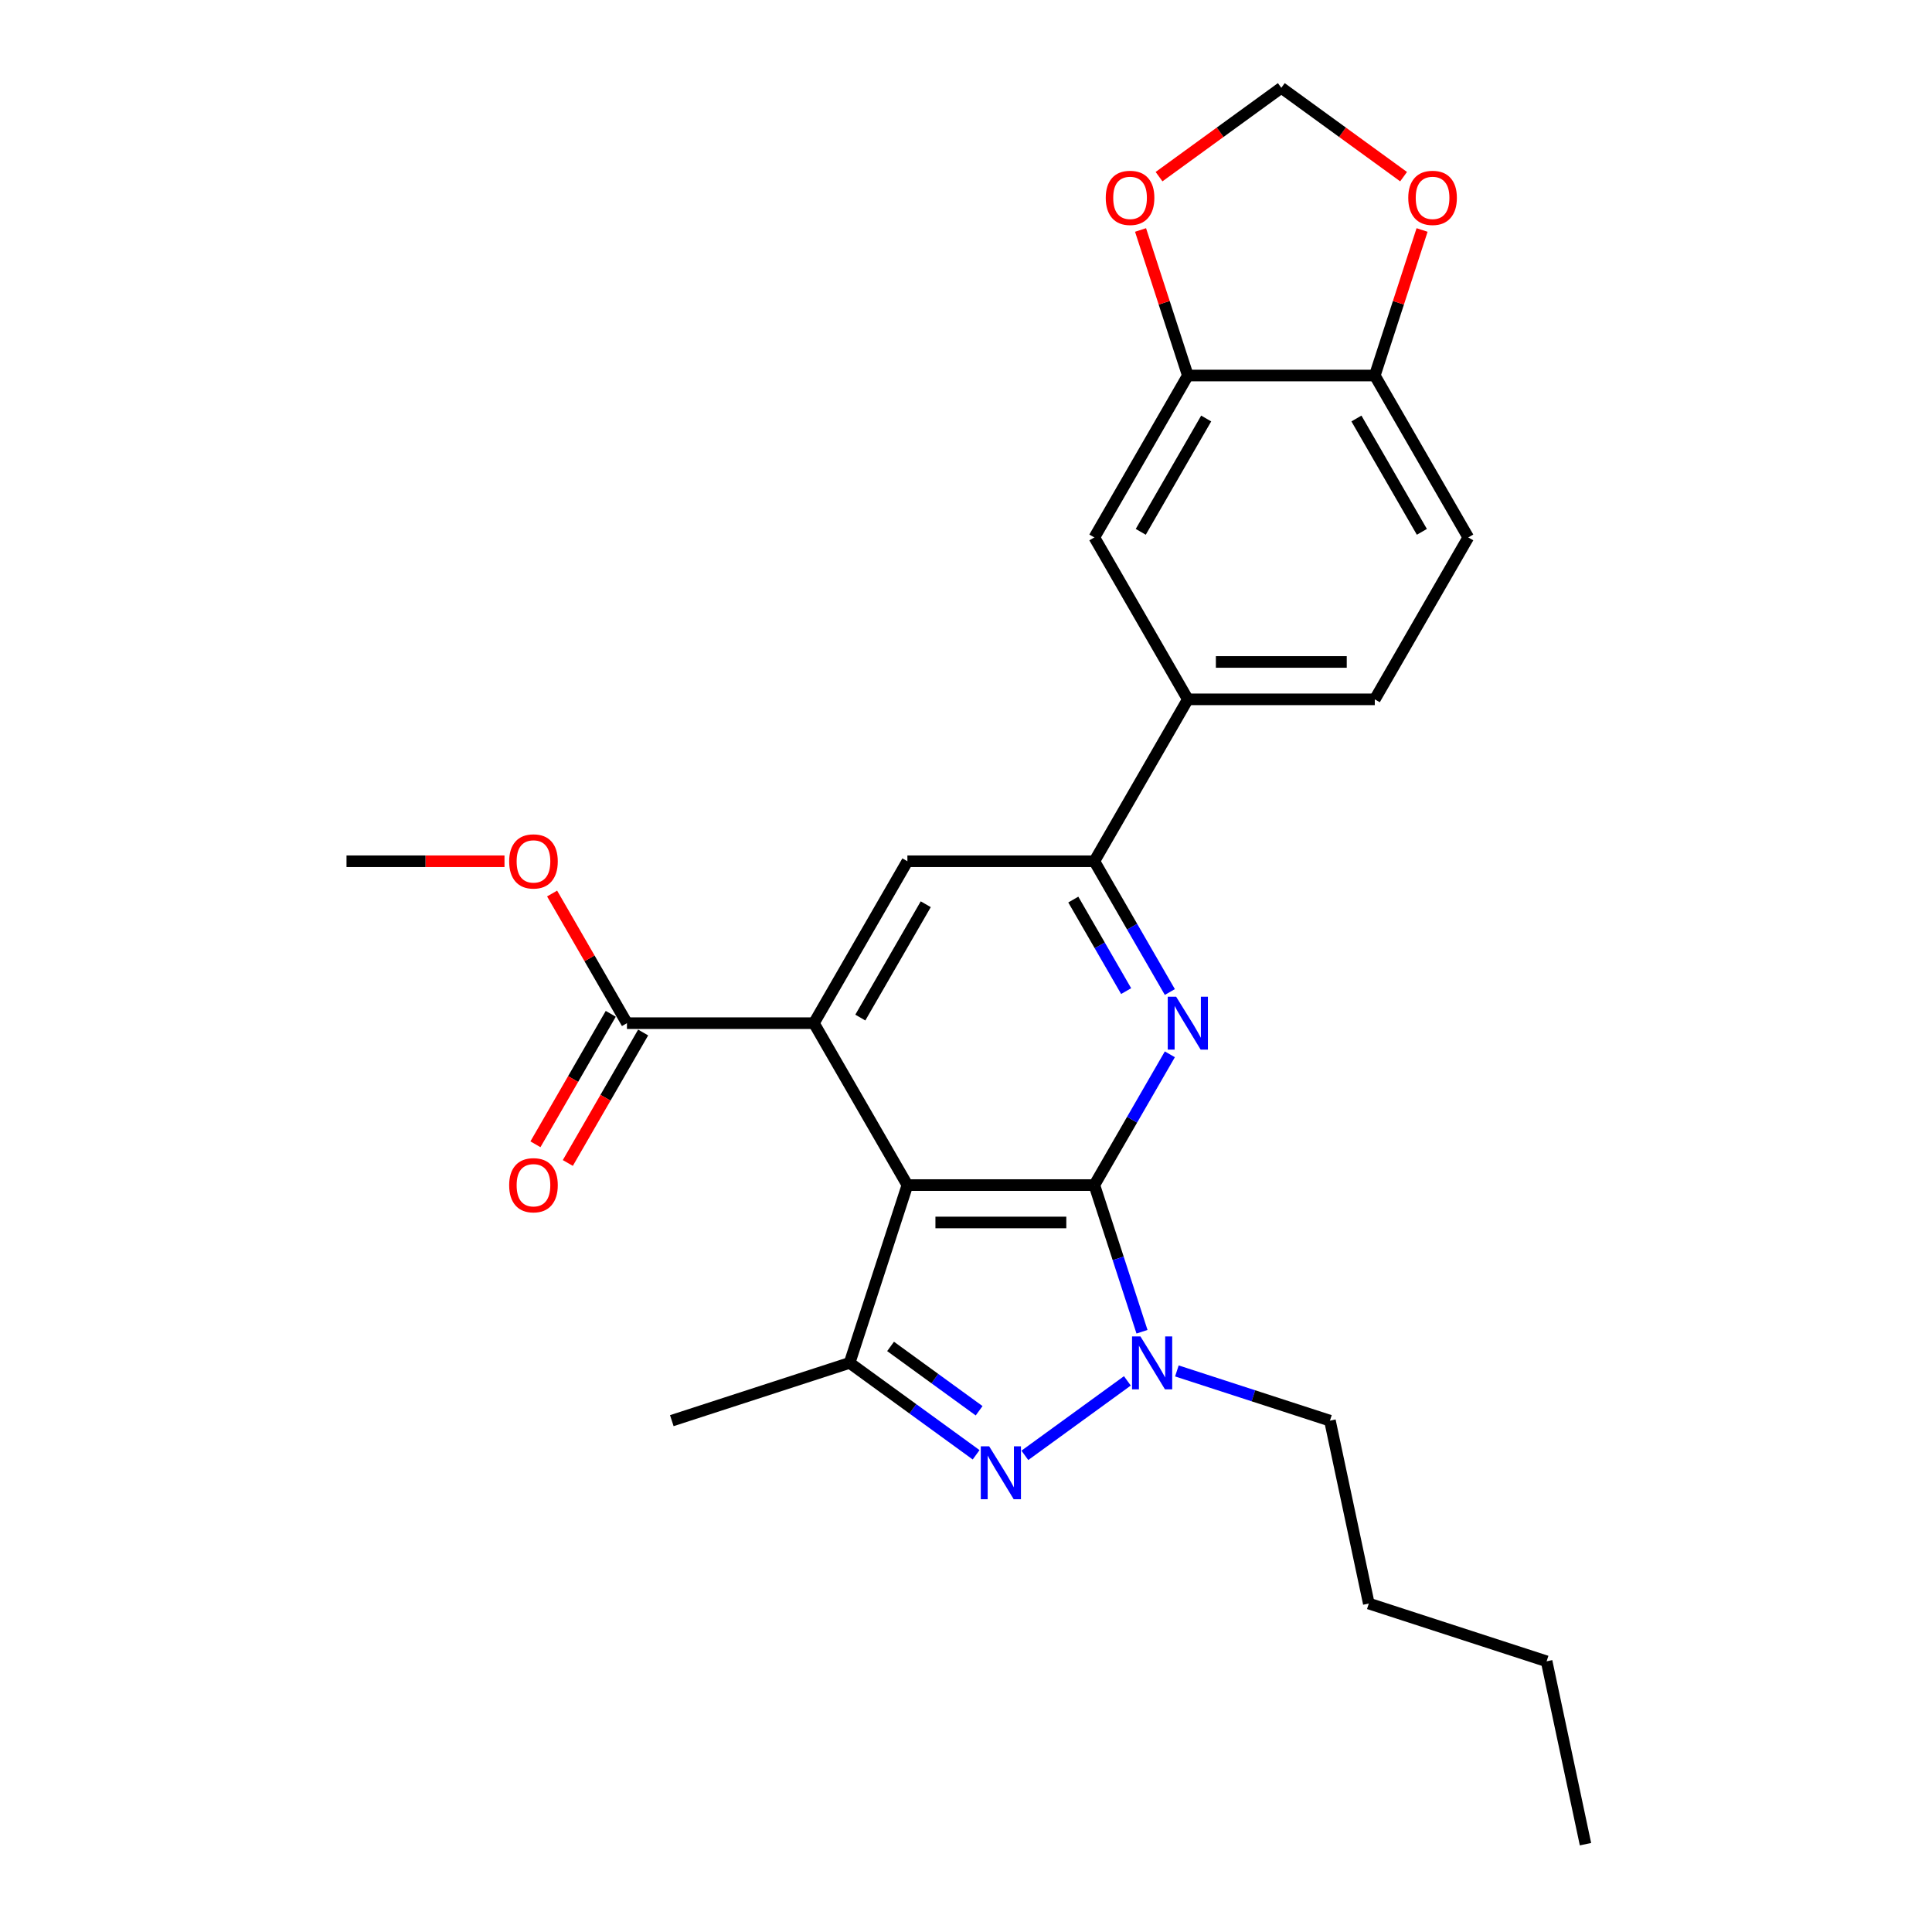 <?xml version='1.0' encoding='iso-8859-1'?>
<svg version='1.1' baseProfile='full'
              xmlns='http://www.w3.org/2000/svg'
                      xmlns:rdkit='http://www.rdkit.org/xml'
                      xmlns:xlink='http://www.w3.org/1999/xlink'
                  xml:space='preserve'
width='1000px' height='1000px' viewBox='0 0 1000 1000'>
<!-- END OF HEADER -->
<rect style='opacity:1.0;fill:#FFFFFF;stroke:none' width='1000' height='1000' x='0' y='0'> </rect>
<path class='bond-0' d='M 566.435,613.394 L 469.665,613.394' style='fill:none;fill-rule:evenodd;stroke:#000000;stroke-width:6px;stroke-linecap:butt;stroke-linejoin:miter;stroke-opacity:1' />
<path class='bond-0' d='M 551.919,632.748 L 484.18,632.748' style='fill:none;fill-rule:evenodd;stroke:#000000;stroke-width:6px;stroke-linecap:butt;stroke-linejoin:miter;stroke-opacity:1' />
<path class='bond-1' d='M 566.435,613.394 L 578.767,651.35' style='fill:none;fill-rule:evenodd;stroke:#000000;stroke-width:6px;stroke-linecap:butt;stroke-linejoin:miter;stroke-opacity:1' />
<path class='bond-1' d='M 578.767,651.35 L 591.1,689.306' style='fill:none;fill-rule:evenodd;stroke:#0000FF;stroke-width:6px;stroke-linecap:butt;stroke-linejoin:miter;stroke-opacity:1' />
<path class='bond-3' d='M 566.435,613.394 L 585.973,579.553' style='fill:none;fill-rule:evenodd;stroke:#000000;stroke-width:6px;stroke-linecap:butt;stroke-linejoin:miter;stroke-opacity:1' />
<path class='bond-3' d='M 585.973,579.553 L 605.512,545.711' style='fill:none;fill-rule:evenodd;stroke:#0000FF;stroke-width:6px;stroke-linecap:butt;stroke-linejoin:miter;stroke-opacity:1' />
<path class='bond-4' d='M 469.665,613.394 L 421.28,529.589' style='fill:none;fill-rule:evenodd;stroke:#000000;stroke-width:6px;stroke-linecap:butt;stroke-linejoin:miter;stroke-opacity:1' />
<path class='bond-5' d='M 469.665,613.394 L 439.761,705.428' style='fill:none;fill-rule:evenodd;stroke:#000000;stroke-width:6px;stroke-linecap:butt;stroke-linejoin:miter;stroke-opacity:1' />
<path class='bond-2' d='M 583.526,714.737 L 530.466,753.287' style='fill:none;fill-rule:evenodd;stroke:#0000FF;stroke-width:6px;stroke-linecap:butt;stroke-linejoin:miter;stroke-opacity:1' />
<path class='bond-19' d='M 609.151,709.591 L 648.761,722.461' style='fill:none;fill-rule:evenodd;stroke:#0000FF;stroke-width:6px;stroke-linecap:butt;stroke-linejoin:miter;stroke-opacity:1' />
<path class='bond-19' d='M 648.761,722.461 L 688.372,735.331' style='fill:none;fill-rule:evenodd;stroke:#000000;stroke-width:6px;stroke-linecap:butt;stroke-linejoin:miter;stroke-opacity:1' />
<path class='bond-26' d='M 505.238,752.999 L 472.499,729.213' style='fill:none;fill-rule:evenodd;stroke:#0000FF;stroke-width:6px;stroke-linecap:butt;stroke-linejoin:miter;stroke-opacity:1' />
<path class='bond-26' d='M 472.499,729.213 L 439.761,705.428' style='fill:none;fill-rule:evenodd;stroke:#000000;stroke-width:6px;stroke-linecap:butt;stroke-linejoin:miter;stroke-opacity:1' />
<path class='bond-26' d='M 506.792,730.206 L 483.875,713.556' style='fill:none;fill-rule:evenodd;stroke:#0000FF;stroke-width:6px;stroke-linecap:butt;stroke-linejoin:miter;stroke-opacity:1' />
<path class='bond-26' d='M 483.875,713.556 L 460.959,696.906' style='fill:none;fill-rule:evenodd;stroke:#000000;stroke-width:6px;stroke-linecap:butt;stroke-linejoin:miter;stroke-opacity:1' />
<path class='bond-6' d='M 605.512,513.467 L 585.973,479.625' style='fill:none;fill-rule:evenodd;stroke:#0000FF;stroke-width:6px;stroke-linecap:butt;stroke-linejoin:miter;stroke-opacity:1' />
<path class='bond-6' d='M 585.973,479.625 L 566.435,445.784' style='fill:none;fill-rule:evenodd;stroke:#000000;stroke-width:6px;stroke-linecap:butt;stroke-linejoin:miter;stroke-opacity:1' />
<path class='bond-6' d='M 582.889,512.992 L 569.212,489.302' style='fill:none;fill-rule:evenodd;stroke:#0000FF;stroke-width:6px;stroke-linecap:butt;stroke-linejoin:miter;stroke-opacity:1' />
<path class='bond-6' d='M 569.212,489.302 L 555.535,465.613' style='fill:none;fill-rule:evenodd;stroke:#000000;stroke-width:6px;stroke-linecap:butt;stroke-linejoin:miter;stroke-opacity:1' />
<path class='bond-8' d='M 421.28,529.589 L 324.51,529.589' style='fill:none;fill-rule:evenodd;stroke:#000000;stroke-width:6px;stroke-linecap:butt;stroke-linejoin:miter;stroke-opacity:1' />
<path class='bond-27' d='M 421.28,529.589 L 469.665,445.784' style='fill:none;fill-rule:evenodd;stroke:#000000;stroke-width:6px;stroke-linecap:butt;stroke-linejoin:miter;stroke-opacity:1' />
<path class='bond-27' d='M 445.299,526.695 L 479.168,468.032' style='fill:none;fill-rule:evenodd;stroke:#000000;stroke-width:6px;stroke-linecap:butt;stroke-linejoin:miter;stroke-opacity:1' />
<path class='bond-21' d='M 439.761,705.428 L 347.728,735.331' style='fill:none;fill-rule:evenodd;stroke:#000000;stroke-width:6px;stroke-linecap:butt;stroke-linejoin:miter;stroke-opacity:1' />
<path class='bond-7' d='M 566.435,445.784 L 469.665,445.784' style='fill:none;fill-rule:evenodd;stroke:#000000;stroke-width:6px;stroke-linecap:butt;stroke-linejoin:miter;stroke-opacity:1' />
<path class='bond-9' d='M 566.435,445.784 L 614.82,361.979' style='fill:none;fill-rule:evenodd;stroke:#000000;stroke-width:6px;stroke-linecap:butt;stroke-linejoin:miter;stroke-opacity:1' />
<path class='bond-16' d='M 316.129,524.75 L 296.636,558.515' style='fill:none;fill-rule:evenodd;stroke:#000000;stroke-width:6px;stroke-linecap:butt;stroke-linejoin:miter;stroke-opacity:1' />
<path class='bond-16' d='M 296.636,558.515 L 277.142,592.279' style='fill:none;fill-rule:evenodd;stroke:#FF0000;stroke-width:6px;stroke-linecap:butt;stroke-linejoin:miter;stroke-opacity:1' />
<path class='bond-16' d='M 332.891,534.427 L 313.397,568.192' style='fill:none;fill-rule:evenodd;stroke:#000000;stroke-width:6px;stroke-linecap:butt;stroke-linejoin:miter;stroke-opacity:1' />
<path class='bond-16' d='M 313.397,568.192 L 293.903,601.956' style='fill:none;fill-rule:evenodd;stroke:#FF0000;stroke-width:6px;stroke-linecap:butt;stroke-linejoin:miter;stroke-opacity:1' />
<path class='bond-20' d='M 324.51,529.589 L 305.139,496.038' style='fill:none;fill-rule:evenodd;stroke:#000000;stroke-width:6px;stroke-linecap:butt;stroke-linejoin:miter;stroke-opacity:1' />
<path class='bond-20' d='M 305.139,496.038 L 285.768,462.486' style='fill:none;fill-rule:evenodd;stroke:#FF0000;stroke-width:6px;stroke-linecap:butt;stroke-linejoin:miter;stroke-opacity:1' />
<path class='bond-11' d='M 614.82,361.979 L 566.435,278.173' style='fill:none;fill-rule:evenodd;stroke:#000000;stroke-width:6px;stroke-linecap:butt;stroke-linejoin:miter;stroke-opacity:1' />
<path class='bond-17' d='M 614.82,361.979 L 711.59,361.979' style='fill:none;fill-rule:evenodd;stroke:#000000;stroke-width:6px;stroke-linecap:butt;stroke-linejoin:miter;stroke-opacity:1' />
<path class='bond-17' d='M 629.335,342.625 L 697.074,342.625' style='fill:none;fill-rule:evenodd;stroke:#000000;stroke-width:6px;stroke-linecap:butt;stroke-linejoin:miter;stroke-opacity:1' />
<path class='bond-10' d='M 614.82,194.368 L 566.435,278.173' style='fill:none;fill-rule:evenodd;stroke:#000000;stroke-width:6px;stroke-linecap:butt;stroke-linejoin:miter;stroke-opacity:1' />
<path class='bond-10' d='M 624.323,216.616 L 590.454,275.28' style='fill:none;fill-rule:evenodd;stroke:#000000;stroke-width:6px;stroke-linecap:butt;stroke-linejoin:miter;stroke-opacity:1' />
<path class='bond-13' d='M 614.82,194.368 L 602.581,156.703' style='fill:none;fill-rule:evenodd;stroke:#000000;stroke-width:6px;stroke-linecap:butt;stroke-linejoin:miter;stroke-opacity:1' />
<path class='bond-13' d='M 602.581,156.703 L 590.343,119.037' style='fill:none;fill-rule:evenodd;stroke:#FF0000;stroke-width:6px;stroke-linecap:butt;stroke-linejoin:miter;stroke-opacity:1' />
<path class='bond-28' d='M 614.82,194.368 L 711.59,194.368' style='fill:none;fill-rule:evenodd;stroke:#000000;stroke-width:6px;stroke-linecap:butt;stroke-linejoin:miter;stroke-opacity:1' />
<path class='bond-12' d='M 711.59,194.368 L 759.975,278.173' style='fill:none;fill-rule:evenodd;stroke:#000000;stroke-width:6px;stroke-linecap:butt;stroke-linejoin:miter;stroke-opacity:1' />
<path class='bond-12' d='M 702.086,216.616 L 735.956,275.28' style='fill:none;fill-rule:evenodd;stroke:#000000;stroke-width:6px;stroke-linecap:butt;stroke-linejoin:miter;stroke-opacity:1' />
<path class='bond-14' d='M 711.59,194.368 L 723.828,156.703' style='fill:none;fill-rule:evenodd;stroke:#000000;stroke-width:6px;stroke-linecap:butt;stroke-linejoin:miter;stroke-opacity:1' />
<path class='bond-14' d='M 723.828,156.703 L 736.066,119.037' style='fill:none;fill-rule:evenodd;stroke:#FF0000;stroke-width:6px;stroke-linecap:butt;stroke-linejoin:miter;stroke-opacity:1' />
<path class='bond-15' d='M 599.916,91.437 L 631.56,68.446' style='fill:none;fill-rule:evenodd;stroke:#FF0000;stroke-width:6px;stroke-linecap:butt;stroke-linejoin:miter;stroke-opacity:1' />
<path class='bond-15' d='M 631.56,68.446 L 663.205,45.455' style='fill:none;fill-rule:evenodd;stroke:#000000;stroke-width:6px;stroke-linecap:butt;stroke-linejoin:miter;stroke-opacity:1' />
<path class='bond-29' d='M 726.494,91.437 L 694.849,68.446' style='fill:none;fill-rule:evenodd;stroke:#FF0000;stroke-width:6px;stroke-linecap:butt;stroke-linejoin:miter;stroke-opacity:1' />
<path class='bond-29' d='M 694.849,68.446 L 663.205,45.455' style='fill:none;fill-rule:evenodd;stroke:#000000;stroke-width:6px;stroke-linecap:butt;stroke-linejoin:miter;stroke-opacity:1' />
<path class='bond-18' d='M 711.59,361.979 L 759.975,278.173' style='fill:none;fill-rule:evenodd;stroke:#000000;stroke-width:6px;stroke-linecap:butt;stroke-linejoin:miter;stroke-opacity:1' />
<path class='bond-23' d='M 688.372,735.331 L 708.492,829.987' style='fill:none;fill-rule:evenodd;stroke:#000000;stroke-width:6px;stroke-linecap:butt;stroke-linejoin:miter;stroke-opacity:1' />
<path class='bond-22' d='M 261.126,445.784 L 220.24,445.784' style='fill:none;fill-rule:evenodd;stroke:#FF0000;stroke-width:6px;stroke-linecap:butt;stroke-linejoin:miter;stroke-opacity:1' />
<path class='bond-22' d='M 220.24,445.784 L 179.355,445.784' style='fill:none;fill-rule:evenodd;stroke:#000000;stroke-width:6px;stroke-linecap:butt;stroke-linejoin:miter;stroke-opacity:1' />
<path class='bond-24' d='M 708.492,829.987 L 800.525,859.89' style='fill:none;fill-rule:evenodd;stroke:#000000;stroke-width:6px;stroke-linecap:butt;stroke-linejoin:miter;stroke-opacity:1' />
<path class='bond-25' d='M 800.525,859.89 L 820.645,954.545' style='fill:none;fill-rule:evenodd;stroke:#000000;stroke-width:6px;stroke-linecap:butt;stroke-linejoin:miter;stroke-opacity:1' />
<path  class='atom-2' d='M 590.281 691.725
L 599.261 706.241
Q 600.151 707.673, 601.583 710.266
Q 603.015 712.86, 603.093 713.015
L 603.093 691.725
L 606.731 691.725
L 606.731 719.13
L 602.977 719.13
L 593.338 703.26
Q 592.216 701.402, 591.016 699.273
Q 589.855 697.144, 589.506 696.486
L 589.506 719.13
L 585.945 719.13
L 585.945 691.725
L 590.281 691.725
' fill='#0000FF'/>
<path  class='atom-3' d='M 511.992 748.605
L 520.972 763.121
Q 521.863 764.553, 523.295 767.146
Q 524.727 769.74, 524.804 769.895
L 524.804 748.605
L 528.443 748.605
L 528.443 776.01
L 524.688 776.01
L 515.05 760.14
Q 513.927 758.282, 512.727 756.153
Q 511.566 754.024, 511.218 753.366
L 511.218 776.01
L 507.657 776.01
L 507.657 748.605
L 511.992 748.605
' fill='#0000FF'/>
<path  class='atom-4' d='M 608.762 515.886
L 617.742 530.402
Q 618.632 531.834, 620.065 534.427
Q 621.497 537.021, 621.574 537.176
L 621.574 515.886
L 625.213 515.886
L 625.213 543.292
L 621.458 543.292
L 611.82 527.421
Q 610.697 525.563, 609.497 523.434
Q 608.336 521.305, 607.988 520.647
L 607.988 543.292
L 604.427 543.292
L 604.427 515.886
L 608.762 515.886
' fill='#0000FF'/>
<path  class='atom-14' d='M 572.336 102.412
Q 572.336 95.832, 575.588 92.154
Q 578.839 88.477, 584.916 88.477
Q 590.993 88.477, 594.245 92.154
Q 597.496 95.832, 597.496 102.412
Q 597.496 109.07, 594.206 112.863
Q 590.916 116.618, 584.916 116.618
Q 578.878 116.618, 575.588 112.863
Q 572.336 109.108, 572.336 102.412
M 584.916 113.521
Q 589.097 113.521, 591.342 110.734
Q 593.626 107.908, 593.626 102.412
Q 593.626 97.031, 591.342 94.322
Q 589.097 91.574, 584.916 91.574
Q 580.736 91.574, 578.452 94.283
Q 576.207 96.993, 576.207 102.412
Q 576.207 107.947, 578.452 110.734
Q 580.736 113.521, 584.916 113.521
' fill='#FF0000'/>
<path  class='atom-15' d='M 728.913 102.412
Q 728.913 95.832, 732.165 92.154
Q 735.416 88.477, 741.493 88.477
Q 747.57 88.477, 750.822 92.154
Q 754.073 95.832, 754.073 102.412
Q 754.073 109.07, 750.783 112.863
Q 747.493 116.618, 741.493 116.618
Q 735.455 116.618, 732.165 112.863
Q 728.913 109.108, 728.913 102.412
M 741.493 113.521
Q 745.674 113.521, 747.919 110.734
Q 750.203 107.908, 750.203 102.412
Q 750.203 97.031, 747.919 94.322
Q 745.674 91.574, 741.493 91.574
Q 737.313 91.574, 735.029 94.283
Q 732.784 96.993, 732.784 102.412
Q 732.784 107.947, 735.029 110.734
Q 737.313 113.521, 741.493 113.521
' fill='#FF0000'/>
<path  class='atom-17' d='M 263.545 613.472
Q 263.545 606.891, 266.796 603.214
Q 270.048 599.537, 276.125 599.537
Q 282.202 599.537, 285.454 603.214
Q 288.705 606.891, 288.705 613.472
Q 288.705 620.129, 285.415 623.923
Q 282.125 627.677, 276.125 627.677
Q 270.087 627.677, 266.796 623.923
Q 263.545 620.168, 263.545 613.472
M 276.125 624.581
Q 280.306 624.581, 282.551 621.794
Q 284.834 618.968, 284.834 613.472
Q 284.834 608.091, 282.551 605.382
Q 280.306 602.633, 276.125 602.633
Q 271.945 602.633, 269.661 605.343
Q 267.416 608.052, 267.416 613.472
Q 267.416 619.007, 269.661 621.794
Q 271.945 624.581, 276.125 624.581
' fill='#FF0000'/>
<path  class='atom-21' d='M 263.545 445.861
Q 263.545 439.281, 266.796 435.604
Q 270.048 431.926, 276.125 431.926
Q 282.202 431.926, 285.454 435.604
Q 288.705 439.281, 288.705 445.861
Q 288.705 452.519, 285.415 456.312
Q 282.125 460.067, 276.125 460.067
Q 270.087 460.067, 266.796 456.312
Q 263.545 452.558, 263.545 445.861
M 276.125 456.97
Q 280.306 456.97, 282.551 454.183
Q 284.834 451.358, 284.834 445.861
Q 284.834 440.481, 282.551 437.771
Q 280.306 435.023, 276.125 435.023
Q 271.945 435.023, 269.661 437.732
Q 267.416 440.442, 267.416 445.861
Q 267.416 451.396, 269.661 454.183
Q 271.945 456.97, 276.125 456.97
' fill='#FF0000'/>
</svg>
